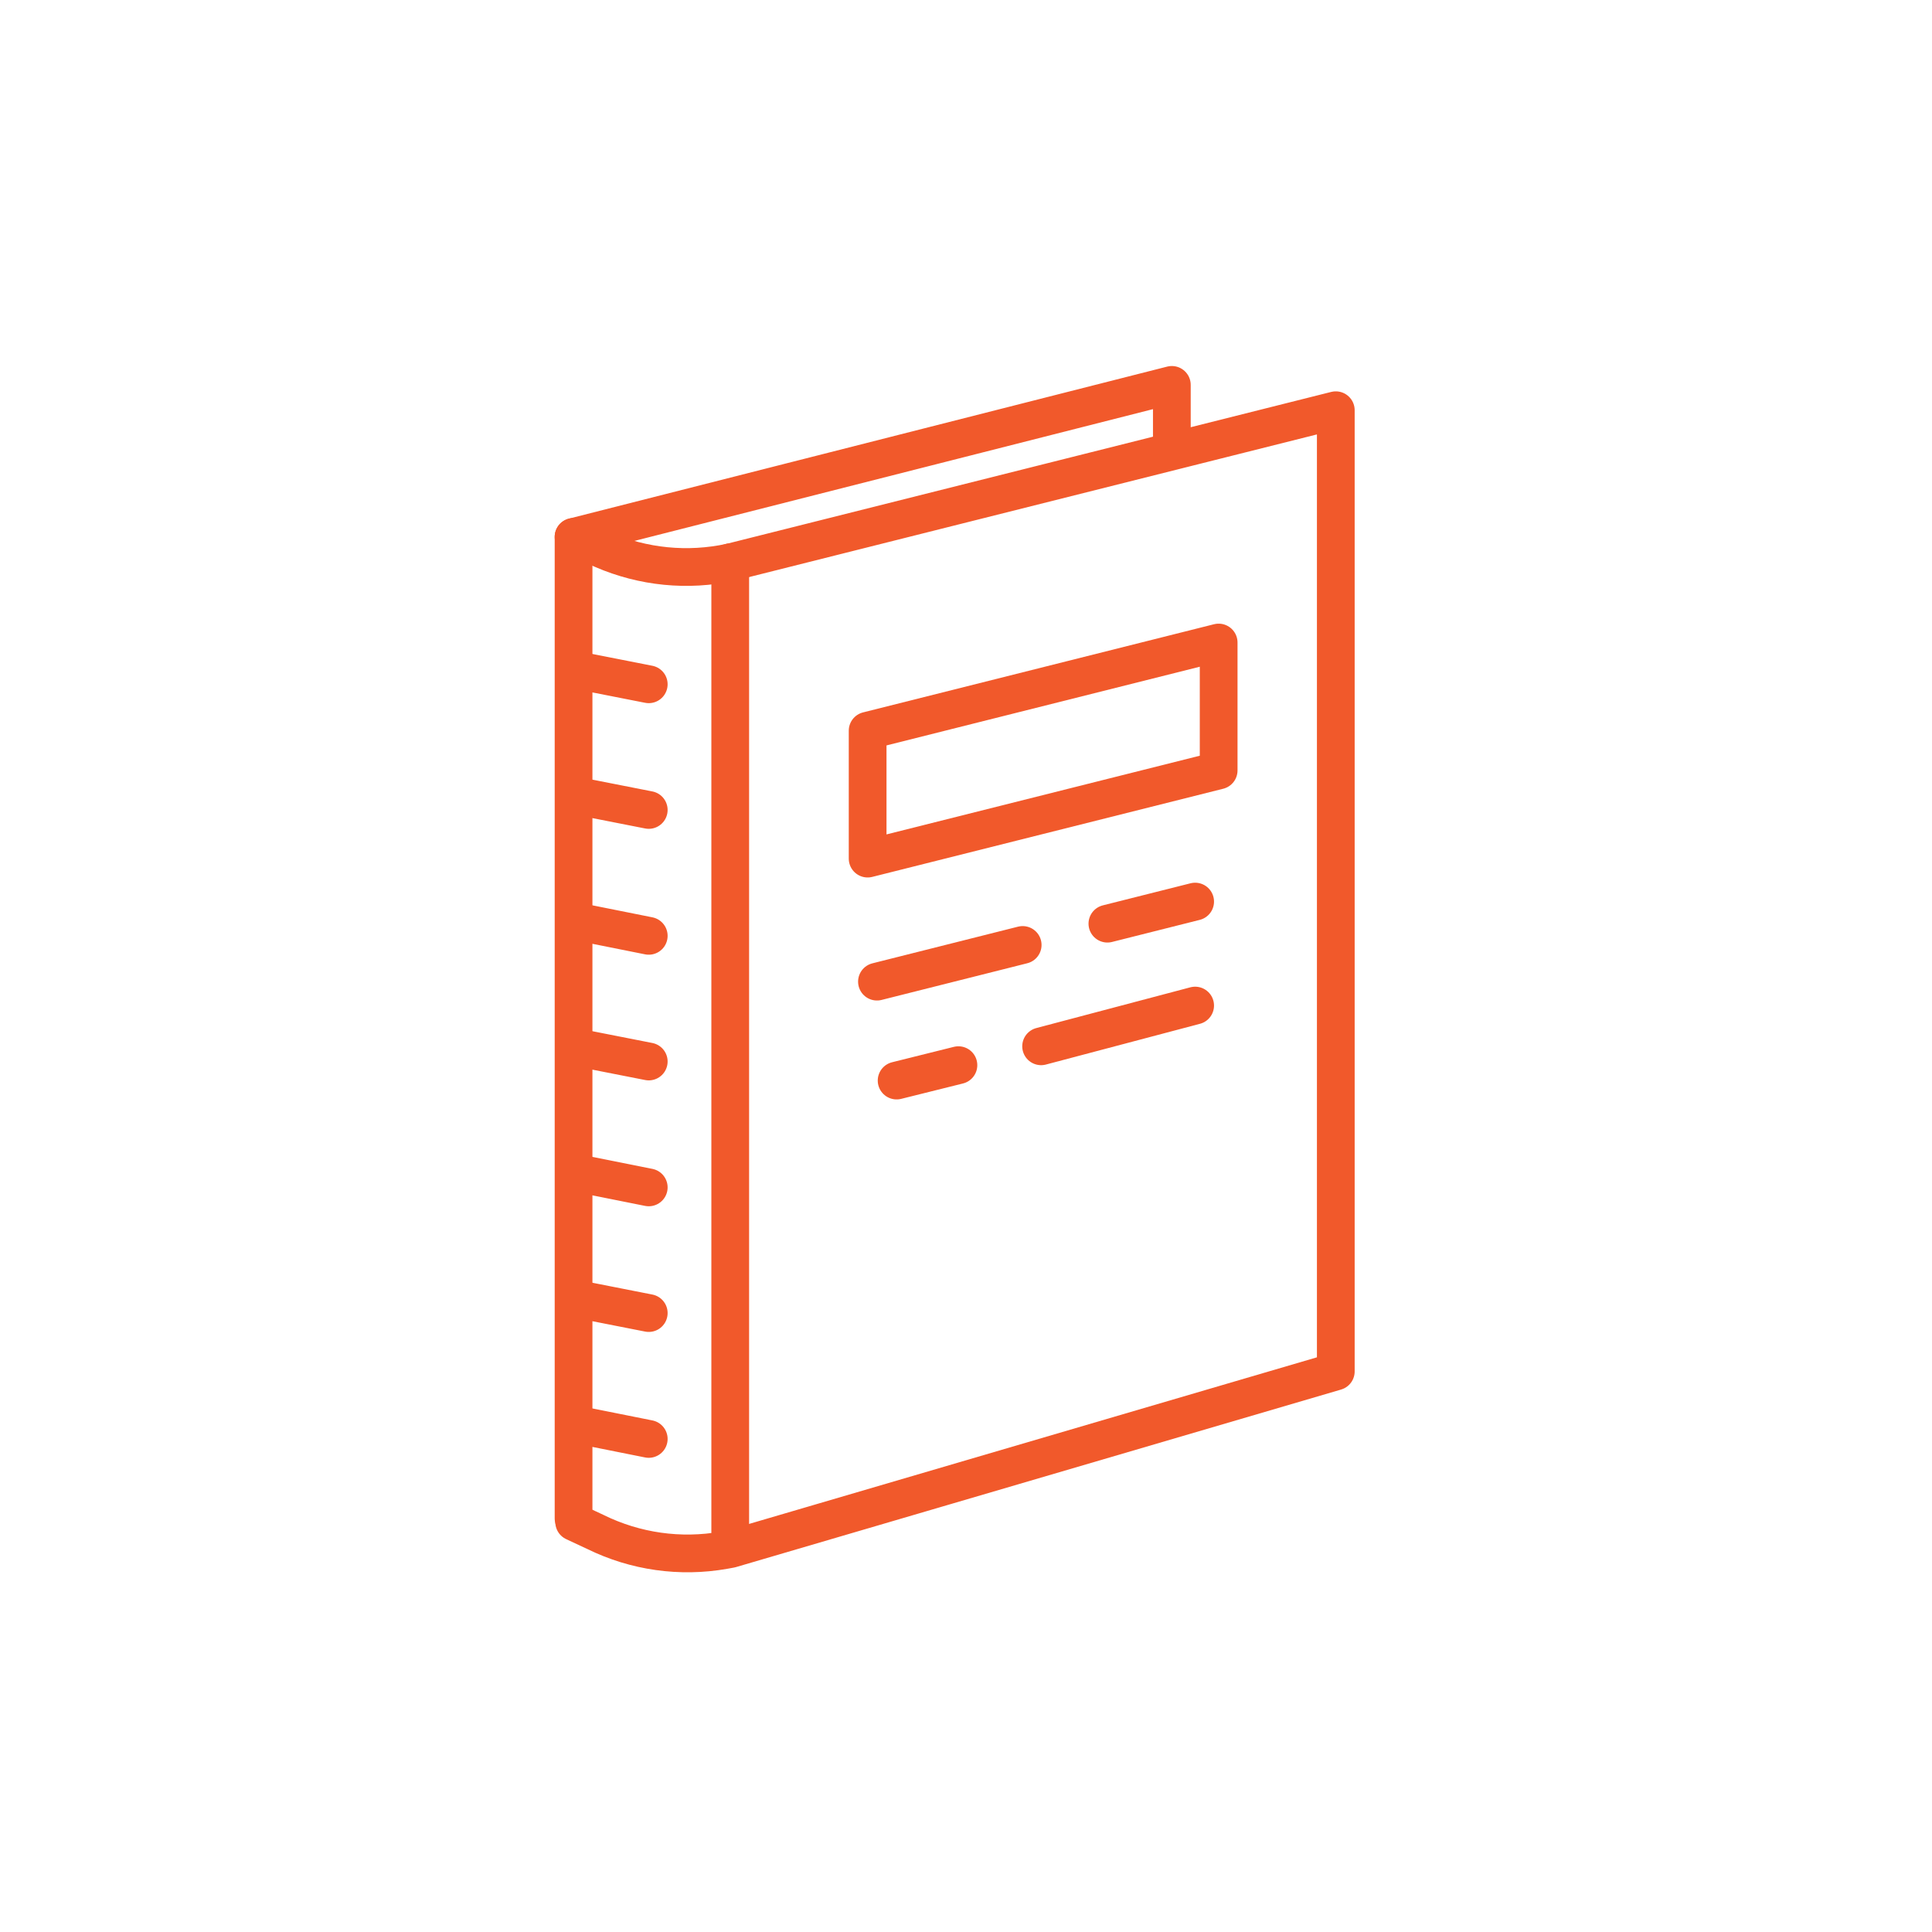 <?xml version="1.0" encoding="UTF-8"?>
<svg xmlns="http://www.w3.org/2000/svg" width="256" height="256" viewBox="0 0 256 256" fill="none">
  <path d="M155.275 59.702V51L76 71.144L79.867 72.836C85.211 75.146 91.119 75.737 96.812 74.502L177 54.357V181.723L96.812 205.251L95.926 205.413C90.152 206.433 84.191 205.601 78.9 202.995L76.081 201.679" stroke="#F1592B" stroke-width="5" stroke-linecap="round" stroke-linejoin="round"></path>
  <path d="M77.772 89.059L85.963 90.671" stroke="#F1592B" stroke-width="5" stroke-linecap="round" stroke-linejoin="round"></path>
  <path d="M77.772 105.712L85.963 107.323" stroke="#F1592B" stroke-width="5" stroke-linecap="round" stroke-linejoin="round"></path>
  <path d="M77.772 122.364L85.963 124.003" stroke="#F1592B" stroke-width="5" stroke-linecap="round" stroke-linejoin="round"></path>
  <path d="M77.772 139.044L85.963 140.655" stroke="#F1592B" stroke-width="5" stroke-linecap="round" stroke-linejoin="round"></path>
  <path d="M77.772 155.697L85.963 157.335" stroke="#F1592B" stroke-width="5" stroke-linecap="round" stroke-linejoin="round"></path>
  <path d="M77.772 172.376L85.963 173.988" stroke="#F1592B" stroke-width="5" stroke-linecap="round" stroke-linejoin="round"></path>
  <path d="M77.772 189.029L85.963 190.667" stroke="#F1592B" stroke-width="5" stroke-linecap="round" stroke-linejoin="round"></path>
  <path d="M114.966 96.822L161.478 85.138V102.086L114.966 113.77V96.822Z" stroke="#F1592B" stroke-width="5" stroke-linecap="round" stroke-linejoin="round"></path>
  <path d="M116.201 130.073L135.51 125.212" stroke="#F1592B" stroke-width="5" stroke-linecap="round" stroke-linejoin="round"></path>
  <path d="M146.735 122.391L158.363 119.464" stroke="#F1592B" stroke-width="5" stroke-linecap="round" stroke-linejoin="round"></path>
  <path d="M118.806 143.18L126.997 141.139" stroke="#F1592B" stroke-width="5" stroke-linecap="round" stroke-linejoin="round"></path>
  <path d="M137.953 138.641L158.363 133.242" stroke="#F1592B" stroke-width="5" stroke-linecap="round" stroke-linejoin="round"></path>
  <path d="M96.759 74.502V204.902" stroke="#F1592B" stroke-width="5" stroke-linecap="round" stroke-linejoin="round"></path>
  <path d="M76 71.144V201.196" stroke="#F1592B" stroke-width="5" stroke-linecap="round" stroke-linejoin="round"></path>
</svg>
